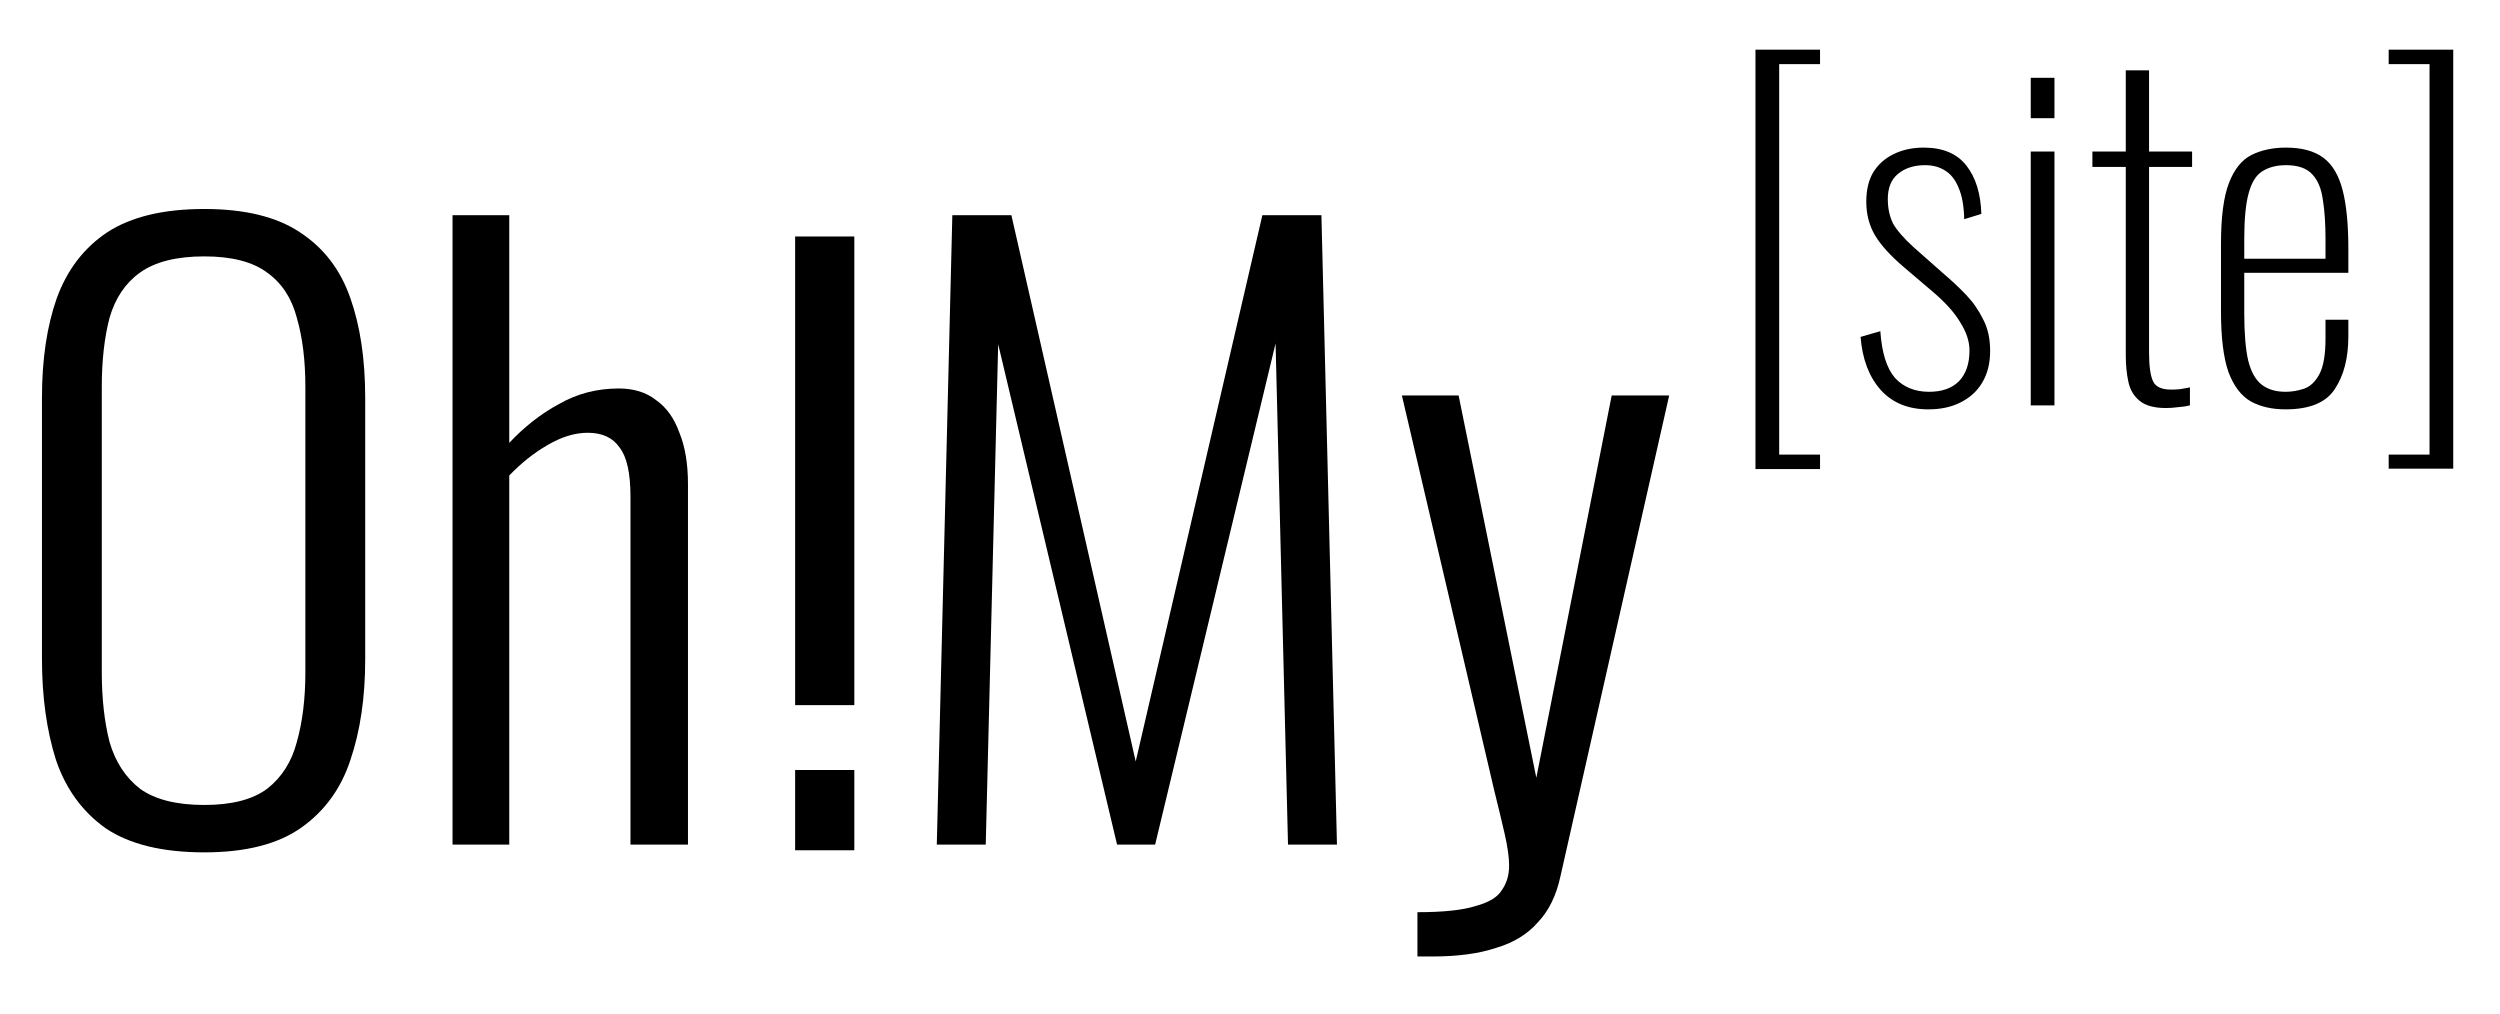 <?xml version="1.0" encoding="UTF-8"?> <svg xmlns="http://www.w3.org/2000/svg" width="74" height="30" viewBox="0 0 74 30" fill="none"> <path d="M6.049 25.23C4.807 25.23 3.833 24.992 3.128 24.517C2.438 24.026 1.947 23.352 1.656 22.493C1.38 21.619 1.242 20.622 1.242 19.503V11.775C1.242 10.64 1.388 9.659 1.679 8.831C1.986 7.988 2.484 7.336 3.174 6.876C3.879 6.416 4.838 6.186 6.049 6.186C7.245 6.186 8.188 6.416 8.878 6.876C9.583 7.336 10.082 7.988 10.373 8.831C10.664 9.659 10.81 10.64 10.81 11.775V19.526C10.81 20.645 10.664 21.634 10.373 22.493C10.097 23.336 9.614 24.003 8.924 24.494C8.234 24.985 7.276 25.23 6.049 25.23ZM6.049 23.827C6.862 23.827 7.483 23.666 7.912 23.344C8.341 23.007 8.633 22.547 8.786 21.964C8.955 21.366 9.039 20.676 9.039 19.894V11.453C9.039 10.671 8.955 9.989 8.786 9.406C8.633 8.823 8.341 8.379 7.912 8.072C7.483 7.75 6.862 7.589 6.049 7.589C5.221 7.589 4.585 7.75 4.14 8.072C3.711 8.379 3.412 8.823 3.243 9.406C3.09 9.989 3.013 10.671 3.013 11.453V19.894C3.013 20.676 3.09 21.366 3.243 21.964C3.412 22.547 3.711 23.007 4.14 23.344C4.585 23.666 5.221 23.827 6.049 23.827ZM13.395 25V6.37H15.074V13.109C15.519 12.634 16.009 12.25 16.546 11.959C17.083 11.652 17.673 11.499 18.317 11.499C18.762 11.499 19.13 11.614 19.421 11.844C19.728 12.059 19.958 12.381 20.111 12.81C20.28 13.224 20.364 13.73 20.364 14.328V25H18.662V14.696C18.662 14.006 18.555 13.523 18.34 13.247C18.141 12.956 17.826 12.81 17.397 12.81C17.014 12.81 16.615 12.933 16.201 13.178C15.802 13.408 15.427 13.707 15.074 14.075V25H13.395ZM27.729 25L28.189 6.37H29.937L33.617 22.539L37.366 6.37H39.114L39.574 25H38.125L37.757 10.165L34.192 25H33.065L29.546 10.188L29.178 25H27.729ZM41.956 28.312V27.001C42.723 27.001 43.298 26.94 43.681 26.817C44.08 26.71 44.34 26.549 44.463 26.334C44.601 26.135 44.67 25.897 44.67 25.621C44.67 25.376 44.624 25.054 44.532 24.655C44.44 24.256 44.34 23.842 44.233 23.413L41.496 11.706H43.175L45.475 23.022L47.706 11.706H49.408L46.188 25.943C46.066 26.51 45.843 26.963 45.521 27.3C45.215 27.653 44.8 27.906 44.279 28.059C43.773 28.228 43.145 28.312 42.393 28.312H41.956Z" fill="black"></path> <path d="M23.536 7V20.872H25.288V7H23.536ZM23.536 22.792V25.168H25.288V22.792H23.536Z" fill="black"></path> <path d="M51.962 13.885V1.47H53.873V1.899H52.664V13.456H53.873V13.885H51.962ZM57.075 12.117C56.486 12.117 56.017 11.926 55.671 11.545C55.324 11.155 55.125 10.631 55.073 9.972L55.658 9.803C55.701 10.436 55.844 10.895 56.087 11.181C56.338 11.458 56.676 11.597 57.101 11.597C57.482 11.597 57.777 11.493 57.985 11.285C58.193 11.068 58.297 10.765 58.297 10.375C58.297 10.106 58.206 9.829 58.024 9.543C57.85 9.248 57.573 8.941 57.192 8.62L56.321 7.879C55.948 7.558 55.675 7.255 55.502 6.969C55.328 6.674 55.242 6.341 55.242 5.968C55.242 5.621 55.311 5.331 55.45 5.097C55.597 4.863 55.797 4.685 56.048 4.564C56.308 4.434 56.607 4.369 56.945 4.369C57.508 4.369 57.928 4.547 58.206 4.902C58.483 5.257 58.63 5.734 58.648 6.332L58.141 6.488C58.132 6.098 58.076 5.786 57.972 5.552C57.877 5.318 57.742 5.149 57.569 5.045C57.404 4.941 57.209 4.889 56.984 4.889C56.654 4.889 56.386 4.976 56.178 5.149C55.978 5.314 55.879 5.561 55.879 5.89C55.879 6.167 55.931 6.41 56.035 6.618C56.148 6.817 56.351 7.051 56.646 7.32L57.543 8.113C57.768 8.304 57.985 8.507 58.193 8.724C58.401 8.941 58.57 9.183 58.7 9.452C58.839 9.712 58.908 10.024 58.908 10.388C58.908 10.752 58.83 11.064 58.674 11.324C58.526 11.575 58.314 11.77 58.037 11.909C57.768 12.048 57.447 12.117 57.075 12.117ZM60.11 12V4.486H60.812V12H60.11ZM60.11 3.498V2.302H60.812V3.498H60.11ZM64.12 12.078C63.773 12.078 63.513 12.009 63.34 11.87C63.166 11.731 63.053 11.545 63.002 11.311C62.95 11.077 62.923 10.813 62.923 10.518V4.941H61.935V4.486H62.923V2.081H63.612V4.486H64.886V4.941H63.612V10.427C63.612 10.834 63.651 11.12 63.73 11.285C63.807 11.45 63.985 11.532 64.263 11.532C64.349 11.532 64.44 11.528 64.535 11.519C64.639 11.502 64.735 11.484 64.822 11.467V12C64.718 12.026 64.6 12.043 64.471 12.052C64.341 12.069 64.224 12.078 64.12 12.078ZM67.652 12.117C67.253 12.117 66.911 12.039 66.625 11.883C66.339 11.718 66.118 11.428 65.962 11.012C65.814 10.587 65.741 9.989 65.741 9.218V7.216C65.741 6.427 65.819 5.829 65.975 5.422C66.131 5.015 66.352 4.737 66.638 4.59C66.932 4.443 67.275 4.369 67.665 4.369C68.133 4.369 68.501 4.469 68.77 4.668C69.038 4.867 69.229 5.188 69.342 5.63C69.454 6.063 69.511 6.64 69.511 7.359V8.074H66.43V9.27C66.43 9.868 66.469 10.336 66.547 10.674C66.633 11.012 66.768 11.25 66.95 11.389C67.132 11.528 67.366 11.597 67.652 11.597C67.834 11.597 68.016 11.567 68.198 11.506C68.38 11.445 68.531 11.302 68.653 11.077C68.774 10.852 68.835 10.501 68.835 10.024V9.465H69.511V9.959C69.511 10.6 69.376 11.12 69.108 11.519C68.848 11.918 68.362 12.117 67.652 12.117ZM66.43 7.658H68.835V7.073C68.835 6.622 68.809 6.237 68.757 5.916C68.713 5.587 68.609 5.335 68.445 5.162C68.28 4.98 68.02 4.889 67.665 4.889C67.387 4.889 67.153 4.95 66.963 5.071C66.781 5.184 66.646 5.4 66.56 5.721C66.473 6.033 66.43 6.488 66.43 7.086V7.658ZM70.705 13.872V13.456H71.914V1.899H70.705V1.47H72.616V13.872H70.705Z" fill="black"></path> </svg> 